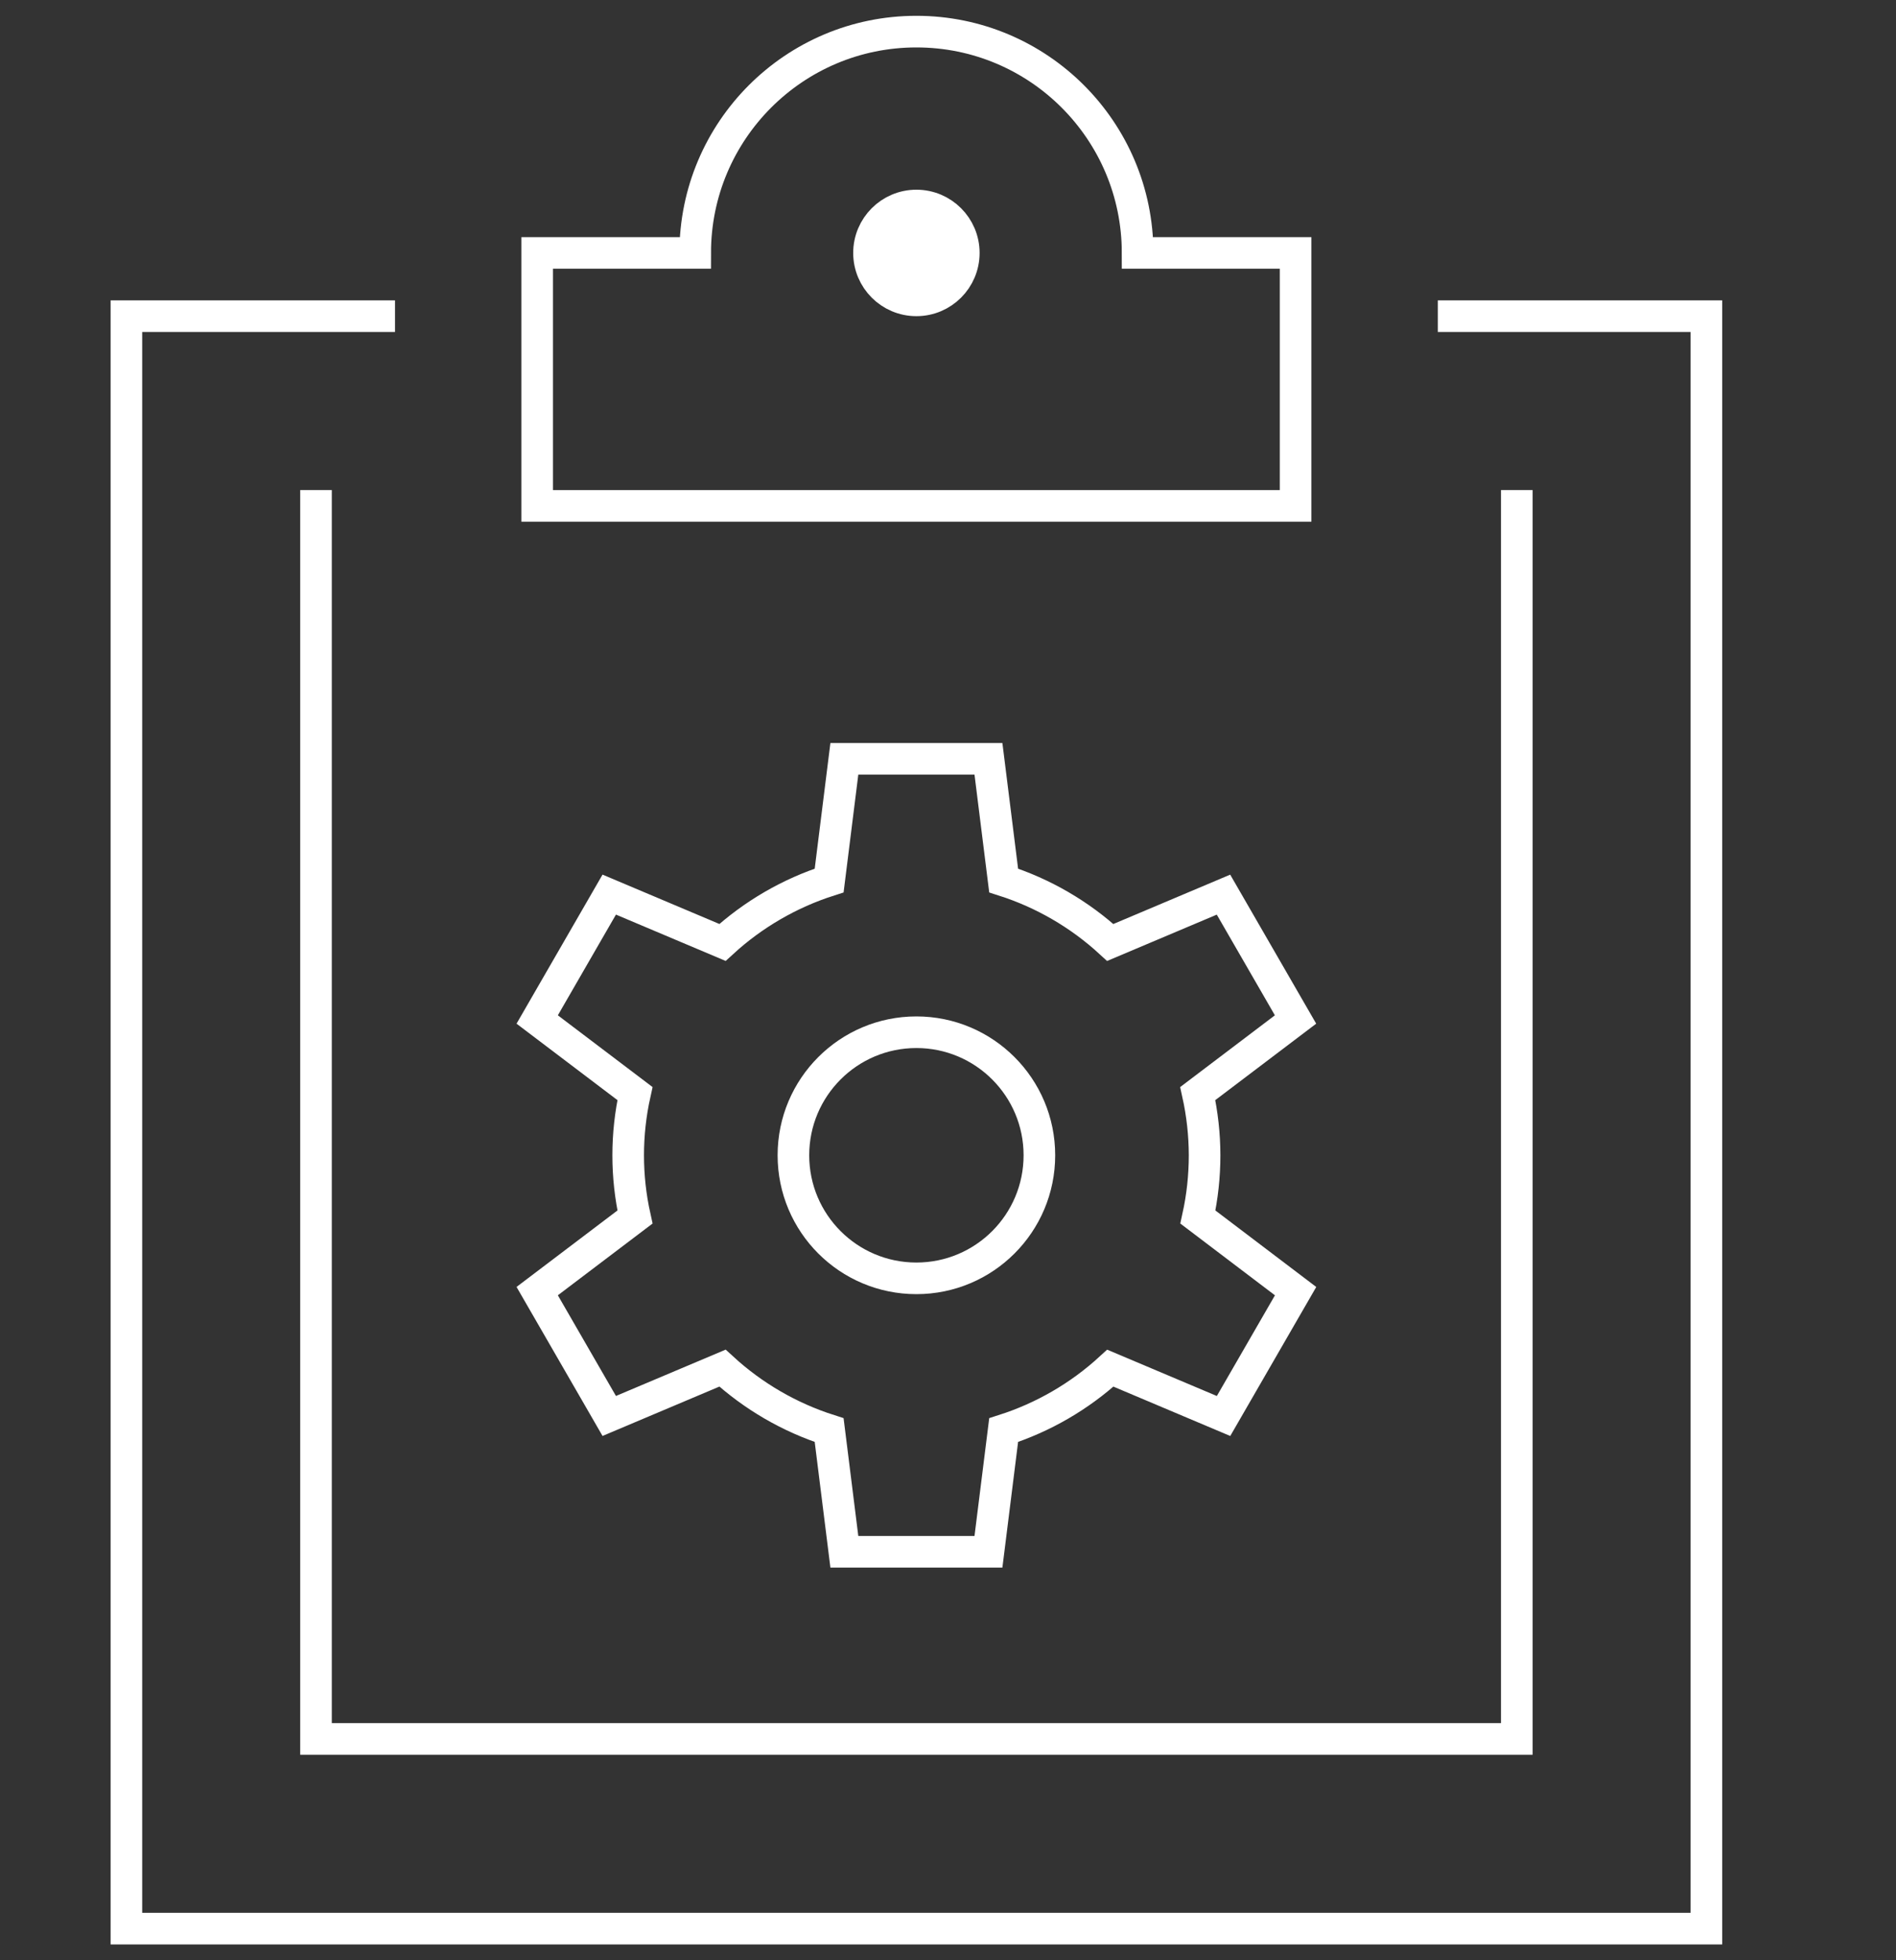 <svg width="60" height="62" viewBox="0 0 60 62" fill="none" xmlns="http://www.w3.org/2000/svg">
<rect x="0" y="0" width="60" height="62" fill="#333333" stroke="none"/>
<path d="M46 10H54V61H4V10H12" stroke="white" stroke-miterlimit="10" stroke-linecap="square"/>
<path d="M36 8C36 4.134 32.866 1 29 1C25.134 1 22 4.134 22 8H17V16H41V8H36Z" stroke="white" stroke-miterlimit="10" stroke-linecap="square"/>
<path d="M30.5 8C30.5 8.828 29.828 9.5 29 9.5C28.172 9.5 27.5 8.828 27.5 8C27.5 7.172 28.172 6.5 29 6.5C29.828 6.5 30.5 7.172 30.5 8Z" fill="white" stroke="white"/>
<path d="M48 16V55H10V16" stroke="white" stroke-miterlimit="10" stroke-linecap="square"/>
<path d="M29 40.432C31.149 40.432 32.892 38.69 32.892 36.54C32.892 34.391 31.149 32.648 29 32.648C26.85 32.648 25.108 34.391 25.108 36.54C25.108 38.69 26.85 40.432 29 40.432Z" stroke="white" stroke-miterlimit="10" stroke-linecap="square"/>
<path d="M38.12 36.541C38.119 35.884 38.046 35.229 37.904 34.588L40.998 32.245L38.718 28.296L35.135 29.809C34.166 28.919 33.014 28.25 31.761 27.849L31.28 24H26.72L26.239 27.849C24.985 28.25 23.833 28.919 22.863 29.808L19.28 28.295L17 32.245L20.094 34.588C19.808 35.874 19.808 37.207 20.094 38.493L17 40.836L19.28 44.785L22.863 43.272C23.833 44.162 24.985 44.831 26.239 45.232L26.72 49.081H31.28L31.761 45.232C33.015 44.831 34.167 44.163 35.137 43.273L38.72 44.786L41 40.837L37.908 38.493C38.049 37.852 38.12 37.197 38.12 36.541Z" stroke="white" stroke-miterlimit="10" stroke-linecap="square"/>
</svg>
